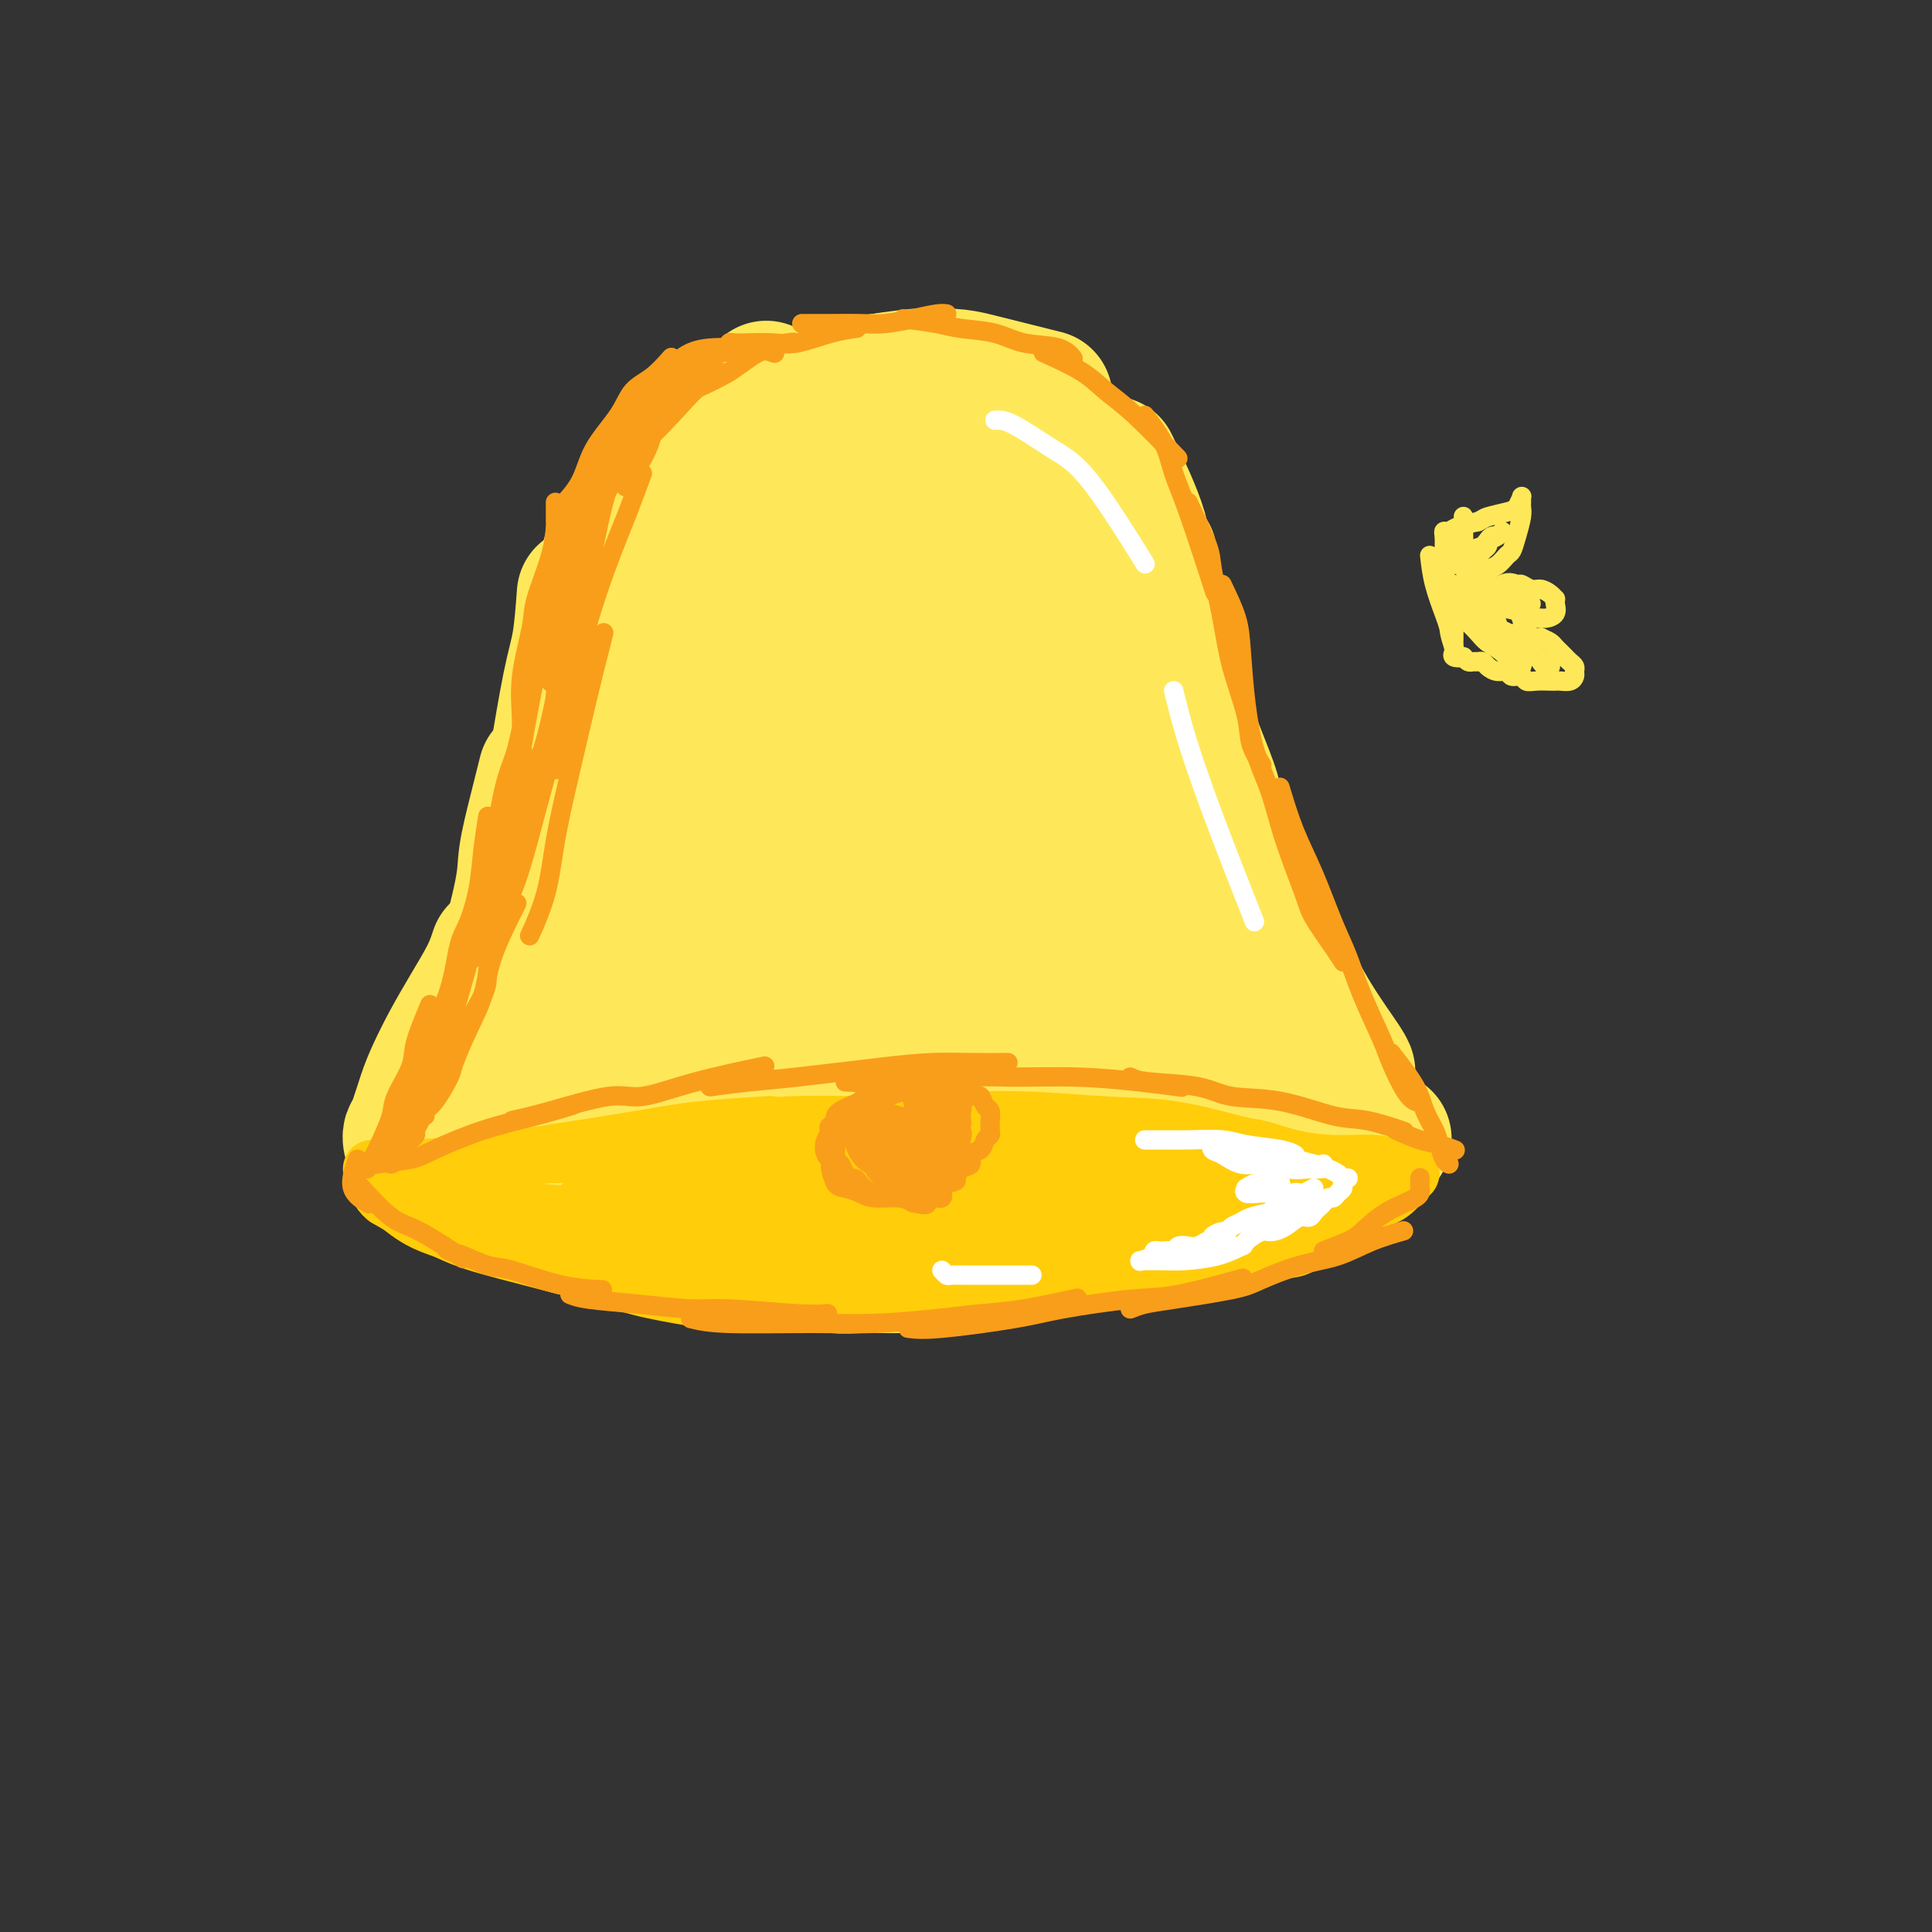 <svg viewBox='0 0 400 400' version='1.1' xmlns='http://www.w3.org/2000/svg' xmlns:xlink='http://www.w3.org/1999/xlink'><rect x="0" y="0" width="400" height="400" fill="#333333" stroke="none"/><g fill='none' stroke='rgb(254,232,89)' stroke-width='28' stroke-linecap='round' stroke-linejoin='round'><path d='M134,121c-0.796,-2.016 -1.591,-4.031 -2,-5c-0.409,-0.969 -0.431,-0.891 0,-2c0.431,-1.109 1.314,-3.405 2,-6c0.686,-2.595 1.173,-5.489 4,-9c2.827,-3.511 7.992,-7.637 12,-11c4.008,-3.363 6.859,-5.961 8,-7c1.141,-1.039 0.570,-0.520 0,0'/><path d='M126,119c-0.128,-1.872 -0.256,-3.744 1,-6c1.256,-2.256 3.897,-4.895 6,-7c2.103,-2.105 3.668,-3.674 8,-7c4.332,-3.326 11.429,-8.407 18,-12c6.571,-3.593 12.615,-5.698 18,-7c5.385,-1.302 10.110,-1.801 12,-2c1.890,-0.199 0.945,-0.100 0,0'/><path d='M148,88c0.935,-0.372 1.871,-0.744 5,-2c3.129,-1.256 8.452,-3.397 16,-5c7.548,-1.603 17.322,-2.667 23,-3c5.678,-0.333 7.259,0.064 11,1c3.741,0.936 9.640,2.410 12,3c2.360,0.590 1.180,0.295 0,0'/><path d='M204,80c3.980,1.902 7.961,3.804 11,6c3.039,2.196 5.137,4.688 7,7c1.863,2.312 3.491,4.446 6,9c2.509,4.554 5.899,11.530 8,16c2.101,4.470 2.912,6.434 4,9c1.088,2.566 2.454,5.733 3,7c0.546,1.267 0.273,0.633 0,0'/><path d='M230,96c2.423,5.003 4.845,10.006 6,14c1.155,3.994 1.041,6.978 2,11c0.959,4.022 2.989,9.083 4,12c1.011,2.917 1.003,3.691 1,4c-0.003,0.309 -0.002,0.155 0,0'/><path d='M238,115c0.195,1.373 0.389,2.746 1,6c0.611,3.254 1.638,8.389 3,14c1.362,5.611 3.058,11.700 4,15c0.942,3.300 1.129,3.812 2,6c0.871,2.188 2.427,6.050 3,8c0.573,1.950 0.164,1.986 0,2c-0.164,0.014 -0.082,0.007 0,0'/><path d='M241,128c0.595,1.187 1.189,2.374 2,6c0.811,3.626 1.838,9.692 3,15c1.162,5.308 2.460,9.856 4,15c1.540,5.144 3.324,10.882 5,16c1.676,5.118 3.245,9.617 5,14c1.755,4.383 3.697,8.649 5,11c1.303,2.351 1.966,2.787 3,4c1.034,1.213 2.438,3.204 3,4c0.562,0.796 0.281,0.398 0,0'/><path d='M251,169c0.055,1.070 0.109,2.139 1,4c0.891,1.861 2.617,4.513 5,9c2.383,4.487 5.423,10.810 8,16c2.577,5.190 4.691,9.247 7,13c2.309,3.753 4.814,7.203 6,9c1.186,1.797 1.053,1.942 1,2c-0.053,0.058 -0.027,0.029 0,0'/><path d='M147,92c-1.292,1.761 -2.584,3.522 -4,5c-1.416,1.478 -2.958,2.672 -4,5c-1.042,2.328 -1.586,5.791 -3,11c-1.414,5.209 -3.699,12.164 -5,17c-1.301,4.836 -1.617,7.554 -2,11c-0.383,3.446 -0.834,7.620 -1,11c-0.166,3.380 -0.047,5.966 0,7c0.047,1.034 0.024,0.517 0,0'/><path d='M134,99c-0.608,1.199 -1.215,2.397 -2,4c-0.785,1.603 -1.747,3.610 -2,5c-0.253,1.390 0.204,2.163 -1,6c-1.204,3.837 -4.067,10.738 -6,17c-1.933,6.262 -2.935,11.885 -4,16c-1.065,4.115 -2.193,6.722 -3,9c-0.807,2.278 -1.294,4.229 -2,6c-0.706,1.771 -1.630,3.363 -2,4c-0.370,0.637 -0.185,0.318 0,0'/><path d='M121,123c-0.269,3.616 -0.538,7.233 -1,10c-0.462,2.767 -1.116,4.686 -2,9c-0.884,4.314 -1.998,11.024 -3,17c-1.002,5.976 -1.892,11.217 -3,15c-1.108,3.783 -2.434,6.106 -3,9c-0.566,2.894 -0.372,6.359 -1,9c-0.628,2.641 -2.077,4.459 -3,6c-0.923,1.541 -1.320,2.805 -2,4c-0.680,1.195 -1.645,2.322 -2,3c-0.355,0.678 -0.102,0.908 0,1c0.102,0.092 0.051,0.046 0,0'/><path d='M113,160c-0.623,2.496 -1.245,4.992 -2,8c-0.755,3.008 -1.641,6.528 -2,9c-0.359,2.472 -0.189,3.895 -1,8c-0.811,4.105 -2.602,10.891 -4,16c-1.398,5.109 -2.403,8.542 -3,11c-0.597,2.458 -0.787,3.940 -1,5c-0.213,1.060 -0.449,1.696 -1,3c-0.551,1.304 -1.418,3.274 -2,4c-0.582,0.726 -0.881,0.207 -1,0c-0.119,-0.207 -0.060,-0.104 0,0'/><path d='M103,197c-0.493,1.492 -0.985,2.984 -2,5c-1.015,2.016 -2.552,4.557 -4,7c-1.448,2.443 -2.809,4.787 -4,7c-1.191,2.213 -2.214,4.295 -3,6c-0.786,1.705 -1.335,3.031 -2,5c-0.665,1.969 -1.446,4.579 -2,6c-0.554,1.421 -0.880,1.652 -1,2c-0.120,0.348 -0.034,0.814 0,1c0.034,0.186 0.017,0.093 0,0'/><path d='M86,235c2.311,1.986 4.621,3.972 6,5c1.379,1.028 1.825,1.099 6,3c4.175,1.901 12.078,5.633 18,8c5.922,2.367 9.864,3.368 15,4c5.136,0.632 11.468,0.895 14,1c2.532,0.105 1.266,0.053 0,0'/><path d='M107,245c1.929,1.095 3.857,2.189 7,3c3.143,0.811 7.500,1.338 12,2c4.500,0.662 9.144,1.459 15,2c5.856,0.541 12.923,0.824 20,1c7.077,0.176 14.165,0.243 19,0c4.835,-0.243 7.417,-0.796 11,-1c3.583,-0.204 8.167,-0.058 10,0c1.833,0.058 0.917,0.029 0,0'/><path d='M130,248c4.281,1.118 8.562,2.236 13,3c4.438,0.764 9.033,1.173 16,1c6.967,-0.173 16.308,-0.927 24,-2c7.692,-1.073 13.736,-2.463 20,-4c6.264,-1.537 12.747,-3.221 17,-4c4.253,-0.779 6.274,-0.652 9,-1c2.726,-0.348 6.157,-1.171 9,-2c2.843,-0.829 5.098,-1.666 6,-2c0.902,-0.334 0.451,-0.167 0,0'/><path d='M179,250c6.606,-1.260 13.212,-2.520 20,-4c6.788,-1.480 13.759,-3.181 20,-5c6.241,-1.819 11.753,-3.755 15,-5c3.247,-1.245 4.229,-1.798 6,-2c1.771,-0.202 4.330,-0.054 7,0c2.670,0.054 5.450,0.015 7,0c1.550,-0.015 1.872,-0.004 2,0c0.128,0.004 0.064,0.002 0,0'/><path d='M205,239c4.205,0.091 8.411,0.182 14,0c5.589,-0.182 12.563,-0.637 17,-1c4.437,-0.363 6.338,-0.633 8,-1c1.662,-0.367 3.085,-0.830 5,-1c1.915,-0.170 4.323,-0.046 6,0c1.677,0.046 2.622,0.013 3,0c0.378,-0.013 0.189,-0.007 0,0'/><path d='M149,256c0.374,0.334 0.747,0.668 1,1c0.253,0.332 0.384,0.662 1,1c0.616,0.338 1.717,0.683 3,1c1.283,0.317 2.747,0.607 4,1c1.253,0.393 2.296,0.890 4,1c1.704,0.110 4.068,-0.167 6,0c1.932,0.167 3.433,0.776 5,1c1.567,0.224 3.201,0.061 5,0c1.799,-0.061 3.765,-0.020 5,0c1.235,0.020 1.740,0.019 3,0c1.260,-0.019 3.275,-0.057 5,0c1.725,0.057 3.161,0.208 4,0c0.839,-0.208 1.080,-0.777 2,-1c0.920,-0.223 2.518,-0.101 4,0c1.482,0.101 2.849,0.182 4,0c1.151,-0.182 2.085,-0.626 3,-1c0.915,-0.374 1.809,-0.679 3,-1c1.191,-0.321 2.677,-0.660 4,-1c1.323,-0.340 2.481,-0.682 4,-1c1.519,-0.318 3.397,-0.611 5,-1c1.603,-0.389 2.932,-0.874 4,-1c1.068,-0.126 1.877,0.107 3,0c1.123,-0.107 2.562,-0.553 4,-1'/><path d='M235,254c6.951,-1.642 4.328,-1.748 4,-2c-0.328,-0.252 1.639,-0.649 3,-1c1.361,-0.351 2.117,-0.657 3,-1c0.883,-0.343 1.895,-0.722 3,-1c1.105,-0.278 2.305,-0.455 3,-1c0.695,-0.545 0.886,-1.456 2,-2c1.114,-0.544 3.153,-0.719 4,-1c0.847,-0.281 0.504,-0.667 1,-1c0.496,-0.333 1.832,-0.611 3,-1c1.168,-0.389 2.168,-0.888 3,-1c0.832,-0.112 1.497,0.162 2,0c0.503,-0.162 0.846,-0.760 2,-1c1.154,-0.240 3.121,-0.121 4,0c0.879,0.121 0.672,0.244 1,0c0.328,-0.244 1.191,-0.854 2,-1c0.809,-0.146 1.566,0.172 2,0c0.434,-0.172 0.547,-0.833 1,-1c0.453,-0.167 1.245,0.162 2,0c0.755,-0.162 1.472,-0.813 2,-1c0.528,-0.187 0.865,0.089 1,0c0.135,-0.089 0.067,-0.545 0,-1'/><path d='M283,237c7.321,-2.571 1.625,-0.500 -1,0c-2.625,0.500 -2.179,-0.571 -2,-1c0.179,-0.429 0.089,-0.214 0,0'/><path d='M115,220c0.048,0.972 0.096,1.943 1,3c0.904,1.057 2.664,2.198 5,4c2.336,1.802 5.248,4.265 9,7c3.752,2.735 8.345,5.744 11,7c2.655,1.256 3.372,0.761 5,1c1.628,0.239 4.168,1.212 5,1c0.832,-0.212 -0.043,-1.608 0,-2c0.043,-0.392 1.002,0.222 -2,-4c-3.002,-4.222 -9.967,-13.278 -14,-19c-4.033,-5.722 -5.135,-8.109 -6,-11c-0.865,-2.891 -1.495,-6.286 -2,-8c-0.505,-1.714 -0.886,-1.747 -1,-2c-0.114,-0.253 0.038,-0.725 0,-1c-0.038,-0.275 -0.268,-0.351 1,2c1.268,2.351 4.034,7.131 9,13c4.966,5.869 12.133,12.828 16,17c3.867,4.172 4.434,5.556 6,7c1.566,1.444 4.129,2.946 6,4c1.871,1.054 3.049,1.659 4,2c0.951,0.341 1.675,0.417 -1,-3c-2.675,-3.417 -8.748,-10.328 -13,-15c-4.252,-4.672 -6.683,-7.104 -11,-12c-4.317,-4.896 -10.519,-12.256 -14,-17c-3.481,-4.744 -4.240,-6.872 -5,-9'/><path d='M124,185c-6.817,-9.041 -1.860,-3.642 0,-2c1.860,1.642 0.621,-0.472 2,1c1.379,1.472 5.375,6.530 11,13c5.625,6.470 12.881,14.353 19,21c6.119,6.647 11.103,12.059 15,16c3.897,3.941 6.707,6.411 9,8c2.293,1.589 4.069,2.296 5,3c0.931,0.704 1.017,1.404 1,1c-0.017,-0.404 -0.139,-1.911 -5,-8c-4.861,-6.089 -14.462,-16.759 -21,-24c-6.538,-7.241 -10.013,-11.052 -14,-18c-3.987,-6.948 -8.486,-17.033 -11,-23c-2.514,-5.967 -3.042,-7.815 -3,-9c0.042,-1.185 0.653,-1.708 2,-1c1.347,0.708 3.429,2.645 6,6c2.571,3.355 5.631,8.126 11,15c5.369,6.874 13.048,15.851 20,24c6.952,8.149 13.178,15.471 18,21c4.822,5.529 8.239,9.264 10,11c1.761,1.736 1.864,1.474 3,2c1.136,0.526 3.304,1.842 4,2c0.696,0.158 -0.082,-0.842 -5,-6c-4.918,-5.158 -13.977,-14.474 -23,-25c-9.023,-10.526 -18.012,-22.263 -27,-34'/><path d='M151,179c-10.767,-13.938 -10.184,-16.282 -11,-21c-0.816,-4.718 -3.030,-11.810 -4,-15c-0.970,-3.190 -0.695,-2.479 0,-2c0.695,0.479 1.810,0.725 3,2c1.190,1.275 2.455,3.578 7,10c4.545,6.422 12.371,16.964 20,27c7.629,10.036 15.061,19.565 22,28c6.939,8.435 13.385,15.775 17,20c3.615,4.225 4.399,5.336 6,7c1.601,1.664 4.020,3.882 6,5c1.980,1.118 3.520,1.134 4,1c0.480,-0.134 -0.099,-0.420 -6,-7c-5.901,-6.580 -17.123,-19.453 -25,-28c-7.877,-8.547 -12.408,-12.766 -19,-22c-6.592,-9.234 -15.244,-23.481 -20,-34c-4.756,-10.519 -5.614,-17.311 -6,-21c-0.386,-3.689 -0.299,-4.277 0,-5c0.299,-0.723 0.809,-1.582 2,-1c1.191,0.582 3.062,2.604 7,9c3.938,6.396 9.942,17.166 16,27c6.058,9.834 12.170,18.732 19,28c6.830,9.268 14.377,18.907 19,25c4.623,6.093 6.322,8.640 9,12c2.678,3.360 6.337,7.531 9,10c2.663,2.469 4.332,3.234 6,4'/><path d='M232,238c3.117,3.187 3.408,4.154 2,2c-1.408,-2.154 -4.516,-7.428 -8,-12c-3.484,-4.572 -7.345,-8.441 -13,-16c-5.655,-7.559 -13.105,-18.809 -21,-32c-7.895,-13.191 -16.236,-28.325 -21,-38c-4.764,-9.675 -5.950,-13.893 -7,-18c-1.050,-4.107 -1.965,-8.104 -2,-10c-0.035,-1.896 0.809,-1.691 1,-1c0.191,0.691 -0.271,1.866 3,8c3.271,6.134 10.274,17.226 15,25c4.726,7.774 7.174,12.231 12,20c4.826,7.769 12.029,18.851 18,28c5.971,9.149 10.710,16.367 15,22c4.290,5.633 8.133,9.682 10,12c1.867,2.318 1.760,2.907 3,4c1.240,1.093 3.828,2.692 4,2c0.172,-0.692 -2.072,-3.673 -4,-6c-1.928,-2.327 -3.539,-3.999 -9,-13c-5.461,-9.001 -14.770,-25.332 -20,-35c-5.230,-9.668 -6.379,-12.675 -10,-20c-3.621,-7.325 -9.713,-18.968 -13,-27c-3.287,-8.032 -3.768,-12.452 -4,-15c-0.232,-2.548 -0.216,-3.225 0,-4c0.216,-0.775 0.633,-1.650 1,-2c0.367,-0.350 0.683,-0.175 1,0'/><path d='M185,112c1.046,-0.112 2.661,2.607 6,8c3.339,5.393 8.402,13.460 13,22c4.598,8.540 8.731,17.552 12,24c3.269,6.448 5.673,10.330 9,17c3.327,6.670 7.577,16.126 10,22c2.423,5.874 3.020,8.166 4,10c0.980,1.834 2.345,3.211 3,4c0.655,0.789 0.602,0.989 1,1c0.398,0.011 1.246,-0.169 2,0c0.754,0.169 1.412,0.685 -1,-3c-2.412,-3.685 -7.896,-11.573 -12,-18c-4.104,-6.427 -6.829,-11.394 -11,-19c-4.171,-7.606 -9.786,-17.850 -13,-27c-3.214,-9.150 -4.025,-17.205 -5,-24c-0.975,-6.795 -2.114,-12.329 -3,-16c-0.886,-3.671 -1.520,-5.477 -2,-7c-0.480,-1.523 -0.805,-2.762 -1,-4c-0.195,-1.238 -0.258,-2.476 0,-3c0.258,-0.524 0.839,-0.333 1,0c0.161,0.333 -0.097,0.810 0,1c0.097,0.190 0.548,0.095 1,0'/><path d='M199,100c-1.382,-8.337 -0.338,-2.679 0,-1c0.338,1.679 -0.032,-0.620 0,-2c0.032,-1.380 0.466,-1.842 0,-2c-0.466,-0.158 -1.831,-0.013 -3,0c-1.169,0.013 -2.143,-0.106 -4,0c-1.857,0.106 -4.598,0.437 -6,1c-1.402,0.563 -1.464,1.357 -3,2c-1.536,0.643 -4.545,1.133 -7,2c-2.455,0.867 -4.357,2.109 -6,3c-1.643,0.891 -3.028,1.430 -4,2c-0.972,0.570 -1.532,1.173 -2,1c-0.468,-0.173 -0.844,-1.120 -1,-2c-0.156,-0.880 -0.090,-1.692 1,-3c1.090,-1.308 3.206,-3.113 5,-4c1.794,-0.887 3.267,-0.856 6,-1c2.733,-0.144 6.727,-0.464 10,0c3.273,0.464 5.824,1.713 8,3c2.176,1.287 3.975,2.613 6,4c2.025,1.387 4.276,2.835 7,7c2.724,4.165 5.921,11.047 8,16c2.079,4.953 3.039,7.976 4,11'/><path d='M218,137c2.691,6.821 3.417,10.374 4,12c0.583,1.626 1.021,1.326 2,3c0.979,1.674 2.498,5.322 4,8c1.502,2.678 2.988,4.387 4,7c1.012,2.613 1.551,6.132 2,8c0.449,1.868 0.808,2.086 1,3c0.192,0.914 0.216,2.524 0,3c-0.216,0.476 -0.671,-0.182 -1,-1c-0.329,-0.818 -0.531,-1.797 -1,-4c-0.469,-2.203 -1.203,-5.632 -2,-9c-0.797,-3.368 -1.656,-6.677 -2,-8c-0.344,-1.323 -0.172,-0.662 0,0'/><path d='M226,131c-0.156,0.557 -0.312,1.114 0,4c0.312,2.886 1.091,8.100 2,15c0.909,6.900 1.946,15.485 3,21c1.054,5.515 2.125,7.961 3,13c0.875,5.039 1.554,12.670 2,18c0.446,5.330 0.659,8.358 1,10c0.341,1.642 0.812,1.898 1,2c0.188,0.102 0.094,0.051 0,0'/></g>
<g fill='none' stroke='rgb(255,205,10)' stroke-width='12' stroke-linecap='round' stroke-linejoin='round'><path d='M79,245c-0.463,0.091 -0.925,0.182 0,0c0.925,-0.182 3.238,-0.636 7,-1c3.762,-0.364 8.974,-0.636 13,-1c4.026,-0.364 6.864,-0.818 8,-1c1.136,-0.182 0.568,-0.091 0,0'/><path d='M80,243c1.498,-0.349 2.997,-0.699 6,-1c3.003,-0.301 7.511,-0.554 12,-1c4.489,-0.446 8.960,-1.086 15,-2c6.040,-0.914 13.650,-2.101 19,-3c5.350,-0.899 8.440,-1.511 13,-2c4.560,-0.489 10.588,-0.854 13,-1c2.412,-0.146 1.206,-0.073 0,0'/><path d='M115,239c1.214,-0.106 2.427,-0.211 7,-1c4.573,-0.789 12.504,-2.261 19,-3c6.496,-0.739 11.556,-0.744 17,-1c5.444,-0.256 11.271,-0.762 17,-1c5.729,-0.238 11.360,-0.208 15,0c3.640,0.208 5.288,0.595 8,1c2.712,0.405 6.489,0.830 8,1c1.511,0.170 0.755,0.085 0,0'/><path d='M145,235c5.873,-0.854 11.746,-1.708 18,-2c6.254,-0.292 12.888,-0.021 19,0c6.112,0.021 11.702,-0.207 17,0c5.298,0.207 10.304,0.847 14,1c3.696,0.153 6.081,-0.183 9,0c2.919,0.183 6.370,0.884 9,1c2.630,0.116 4.439,-0.353 8,0c3.561,0.353 8.875,1.530 11,2c2.125,0.470 1.063,0.235 0,0'/><path d='M195,232c6.123,-0.106 12.246,-0.212 18,0c5.754,0.212 11.141,0.743 16,1c4.859,0.257 9.192,0.241 14,1c4.808,0.759 10.093,2.293 13,3c2.907,0.707 3.438,0.585 5,1c1.562,0.415 4.156,1.365 7,2c2.844,0.635 5.938,0.954 9,1c3.062,0.046 6.094,-0.180 8,0c1.906,0.180 2.688,0.766 3,1c0.312,0.234 0.156,0.117 0,0'/><path d='M258,238c2.635,0.732 5.270,1.464 8,2c2.730,0.536 5.555,0.876 8,1c2.445,0.124 4.511,0.033 6,0c1.489,-0.033 2.401,-0.009 3,0c0.599,0.009 0.885,0.003 1,0c0.115,-0.003 0.057,-0.001 0,0'/><path d='M77,242c0.616,1.984 1.231,3.968 2,5c0.769,1.032 1.691,1.112 3,2c1.309,0.888 3.006,2.585 6,4c2.994,1.415 7.284,2.547 9,3c1.716,0.453 0.858,0.226 0,0'/><path d='M80,248c4.646,2.637 9.292,5.274 13,7c3.708,1.726 6.477,2.540 12,4c5.523,1.460 13.800,3.567 19,5c5.200,1.433 7.323,2.194 11,3c3.677,0.806 8.908,1.659 11,2c2.092,0.341 1.046,0.171 0,0'/><path d='M96,253c2.114,0.726 4.228,1.451 9,3c4.772,1.549 12.201,3.921 17,5c4.799,1.079 6.968,0.863 10,1c3.032,0.137 6.929,0.625 11,1c4.071,0.375 8.318,0.637 13,1c4.682,0.363 9.799,0.829 13,1c3.201,0.171 4.486,0.049 5,0c0.514,-0.049 0.257,-0.024 0,0'/><path d='M126,262c1.567,1.246 3.134,2.491 5,3c1.866,0.509 4.032,0.280 9,1c4.968,0.720 12.737,2.389 19,3c6.263,0.611 11.021,0.164 15,0c3.979,-0.164 7.180,-0.044 9,0c1.820,0.044 2.259,0.012 4,0c1.741,-0.012 4.783,-0.003 6,0c1.217,0.003 0.608,0.002 0,0'/><path d='M129,263c6.881,0.759 13.762,1.517 20,2c6.238,0.483 11.832,0.690 18,1c6.168,0.310 12.911,0.724 17,1c4.089,0.276 5.524,0.414 9,0c3.476,-0.414 8.994,-1.379 12,-2c3.006,-0.621 3.502,-0.898 5,-1c1.498,-0.102 4.000,-0.029 5,0c1.000,0.029 0.500,0.015 0,0'/><path d='M168,267c1.339,0.399 2.678,0.797 7,1c4.322,0.203 11.626,0.210 18,0c6.374,-0.210 11.818,-0.638 16,-1c4.182,-0.362 7.101,-0.658 9,-1c1.899,-0.342 2.777,-0.731 5,-1c2.223,-0.269 5.791,-0.419 10,-1c4.209,-0.581 9.060,-1.595 11,-2c1.940,-0.405 0.970,-0.203 0,0'/><path d='M206,266c3.238,-0.081 6.475,-0.162 9,0c2.525,0.162 4.337,0.568 9,0c4.663,-0.568 12.175,-2.111 17,-3c4.825,-0.889 6.961,-1.125 8,-1c1.039,0.125 0.980,0.611 4,0c3.020,-0.611 9.119,-2.318 12,-3c2.881,-0.682 2.545,-0.337 4,-1c1.455,-0.663 4.701,-2.332 6,-3c1.299,-0.668 0.649,-0.334 0,0'/><path d='M247,259c1.429,-0.208 2.858,-0.417 5,-1c2.142,-0.583 4.996,-1.541 7,-2c2.004,-0.459 3.159,-0.419 6,-1c2.841,-0.581 7.368,-1.781 10,-3c2.632,-1.219 3.369,-2.455 5,-3c1.631,-0.545 4.157,-0.398 6,-1c1.843,-0.602 3.005,-1.951 4,-3c0.995,-1.049 1.823,-1.797 2,-2c0.177,-0.203 -0.299,0.138 -1,0c-0.701,-0.138 -1.629,-0.754 -2,-1c-0.371,-0.246 -0.186,-0.123 0,0'/><path d='M101,249c1.948,0.868 3.896,1.735 5,2c1.104,0.265 1.364,-0.073 4,0c2.636,0.073 7.649,0.556 14,1c6.351,0.444 14.039,0.848 22,1c7.961,0.152 16.196,0.051 24,0c7.804,-0.051 15.177,-0.052 20,0c4.823,0.052 7.097,0.158 10,0c2.903,-0.158 6.435,-0.581 8,-1c1.565,-0.419 1.161,-0.834 1,-1c-0.161,-0.166 -0.081,-0.083 0,0'/><path d='M121,249c2.428,-0.057 4.855,-0.114 5,0c0.145,0.114 -1.993,0.398 5,0c6.993,-0.398 23.117,-1.480 32,-2c8.883,-0.520 10.524,-0.479 15,-1c4.476,-0.521 11.785,-1.604 17,-2c5.215,-0.396 8.336,-0.106 10,0c1.664,0.106 1.871,0.029 3,0c1.129,-0.029 3.180,-0.008 4,0c0.820,0.008 0.410,0.004 0,0'/><path d='M122,242c10.142,-0.331 20.283,-0.663 27,-1c6.717,-0.337 10.009,-0.680 16,-1c5.991,-0.320 14.682,-0.618 22,-1c7.318,-0.382 13.262,-0.848 18,-1c4.738,-0.152 8.270,0.011 10,0c1.730,-0.011 1.658,-0.195 4,0c2.342,0.195 7.098,0.770 9,1c1.902,0.230 0.951,0.115 0,0'/><path d='M147,248c5.794,0.483 11.589,0.967 19,1c7.411,0.033 16.439,-0.383 24,-1c7.561,-0.617 13.655,-1.433 19,-2c5.345,-0.567 9.940,-0.884 13,-1c3.060,-0.116 4.583,-0.031 6,0c1.417,0.031 2.728,0.008 4,0c1.272,-0.008 2.506,-0.002 3,0c0.494,0.002 0.247,0.001 0,0'/><path d='M173,257c6.570,0.087 13.141,0.175 21,0c7.859,-0.175 17.008,-0.611 23,-1c5.992,-0.389 8.828,-0.731 12,-1c3.172,-0.269 6.682,-0.464 9,-1c2.318,-0.536 3.446,-1.412 5,-2c1.554,-0.588 3.534,-0.889 4,-1c0.466,-0.111 -0.581,-0.032 -1,0c-0.419,0.032 -0.209,0.016 0,0'/><path d='M163,258c1.697,0.244 3.393,0.488 9,0c5.607,-0.488 15.123,-1.706 23,-3c7.877,-1.294 14.115,-2.662 21,-4c6.885,-1.338 14.417,-2.646 19,-3c4.583,-0.354 6.218,0.245 8,0c1.782,-0.245 3.710,-1.335 6,-2c2.290,-0.665 4.940,-0.904 6,-1c1.060,-0.096 0.530,-0.048 0,0'/><path d='M200,243c8.022,0.392 16.044,0.783 22,1c5.956,0.217 9.845,0.258 13,0c3.155,-0.258 5.575,-0.815 8,-1c2.425,-0.185 4.856,0.002 7,0c2.144,-0.002 4.000,-0.193 6,0c2.000,0.193 4.143,0.769 5,1c0.857,0.231 0.429,0.115 0,0'/><path d='M235,247c2.928,0.431 5.856,0.863 9,1c3.144,0.137 6.505,-0.020 10,0c3.495,0.020 7.125,0.215 9,0c1.875,-0.215 1.994,-0.842 3,-1c1.006,-0.158 2.899,0.154 4,0c1.101,-0.154 1.412,-0.772 1,-1c-0.412,-0.228 -1.546,-0.065 -2,0c-0.454,0.065 -0.227,0.033 0,0'/><path d='M251,248c1.660,-0.030 3.321,-0.061 5,0c1.679,0.061 3.378,0.212 5,0c1.622,-0.212 3.167,-0.788 4,-1c0.833,-0.212 0.952,-0.061 1,0c0.048,0.061 0.024,0.030 0,0'/></g>
<g fill='none' stroke='rgb(249,158,27)' stroke-width='4' stroke-linecap='round' stroke-linejoin='round'><path d='M153,72c-0.294,0.001 -0.588,0.001 -1,0c-0.412,-0.001 -0.943,-0.005 -1,0c-0.057,0.005 0.361,0.018 0,0c-0.361,-0.018 -1.502,-0.067 -3,0c-1.498,0.067 -3.352,0.250 -5,1c-1.648,0.750 -3.091,2.067 -4,3c-0.909,0.933 -1.283,1.482 -3,3c-1.717,1.518 -4.776,4.005 -6,5c-1.224,0.995 -0.612,0.497 0,0'/><path d='M139,74c-1.292,1.458 -2.584,2.916 -4,4c-1.416,1.084 -2.954,1.794 -4,3c-1.046,1.206 -1.598,2.909 -3,5c-1.402,2.091 -3.654,4.571 -5,7c-1.346,2.429 -1.785,4.808 -3,7c-1.215,2.192 -3.204,4.198 -4,5c-0.796,0.802 -0.398,0.401 0,0'/><path d='M125,93c-1.013,1.787 -2.025,3.573 -3,5c-0.975,1.427 -1.911,2.494 -3,4c-1.089,1.506 -2.330,3.452 -3,5c-0.670,1.548 -0.768,2.699 -1,5c-0.232,2.301 -0.598,5.751 -1,9c-0.402,3.249 -0.839,6.298 -1,9c-0.161,2.702 -0.046,5.058 0,6c0.046,0.942 0.023,0.471 0,0'/><path d='M115,104c-0.007,1.695 -0.014,3.389 0,4c0.014,0.611 0.049,0.138 0,1c-0.049,0.862 -0.181,3.060 -1,6c-0.819,2.940 -2.325,6.622 -3,9c-0.675,2.378 -0.521,3.452 -1,6c-0.479,2.548 -1.593,6.571 -2,10c-0.407,3.429 -0.109,6.264 0,9c0.109,2.736 0.029,5.373 0,8c-0.029,2.627 -0.008,5.246 0,7c0.008,1.754 0.002,2.644 0,3c-0.002,0.356 -0.001,0.178 0,0'/><path d='M109,140c-0.448,1.678 -0.895,3.356 -1,5c-0.105,1.644 0.133,3.252 0,6c-0.133,2.748 -0.636,6.634 -1,9c-0.364,2.366 -0.588,3.213 -1,6c-0.412,2.787 -1.011,7.515 -2,11c-0.989,3.485 -2.368,5.728 -3,8c-0.632,2.272 -0.516,4.573 -1,7c-0.484,2.427 -1.567,4.979 -2,6c-0.433,1.021 -0.217,0.510 0,0'/><path d='M101,169c-0.356,2.239 -0.712,4.479 -1,7c-0.288,2.521 -0.507,5.324 -1,8c-0.493,2.676 -1.261,5.224 -2,7c-0.739,1.776 -1.448,2.780 -2,5c-0.552,2.220 -0.947,5.656 -2,9c-1.053,3.344 -2.766,6.595 -4,9c-1.234,2.405 -1.991,3.964 -3,6c-1.009,2.036 -2.272,4.548 -3,6c-0.728,1.452 -0.922,1.843 -1,2c-0.078,0.157 -0.039,0.078 0,0'/><path d='M89,208c-1.241,2.973 -2.482,5.946 -3,8c-0.518,2.054 -0.313,3.188 -1,5c-0.687,1.812 -2.265,4.303 -3,6c-0.735,1.697 -0.628,2.602 -1,4c-0.372,1.398 -1.224,3.289 -2,5c-0.776,1.711 -1.476,3.242 -2,4c-0.524,0.758 -0.872,0.743 -1,1c-0.128,0.257 -0.037,0.788 0,1c0.037,0.212 0.018,0.106 0,0'/><path d='M74,240c-0.756,2.200 -1.511,4.400 -1,6c0.511,1.600 2.289,2.600 3,3c0.711,0.400 0.356,0.200 0,0'/><path d='M74,245c2.518,2.768 5.036,5.536 7,7c1.964,1.464 3.375,1.625 6,3c2.625,1.375 6.464,3.964 8,5c1.536,1.036 0.768,0.518 0,0'/><path d='M92,258c0.211,0.368 0.422,0.736 1,1c0.578,0.264 1.522,0.425 3,1c1.478,0.575 3.490,1.566 5,2c1.510,0.434 2.518,0.312 5,1c2.482,0.688 6.437,2.185 10,3c3.563,0.815 6.732,0.947 8,1c1.268,0.053 0.634,0.026 0,0'/><path d='M118,268c0.854,0.342 1.708,0.684 4,1c2.292,0.316 6.023,0.607 10,1c3.977,0.393 8.201,0.890 11,1c2.799,0.110 4.173,-0.166 8,0c3.827,0.166 10.107,0.776 14,1c3.893,0.224 5.398,0.064 6,0c0.602,-0.064 0.301,-0.032 0,0'/><path d='M143,273c1.761,0.429 3.521,0.858 8,1c4.479,0.142 11.675,-0.002 17,0c5.325,0.002 8.777,0.151 13,0c4.223,-0.151 9.217,-0.601 13,-1c3.783,-0.399 6.354,-0.746 9,-1c2.646,-0.254 5.366,-0.415 9,-1c3.634,-0.585 8.181,-1.596 10,-2c1.819,-0.404 0.909,-0.202 0,0'/><path d='M188,275c1.464,0.182 2.929,0.363 7,0c4.071,-0.363 10.750,-1.271 15,-2c4.250,-0.729 6.073,-1.278 10,-2c3.927,-0.722 9.960,-1.616 14,-2c4.040,-0.384 6.088,-0.257 10,-1c3.912,-0.743 9.689,-2.355 12,-3c2.311,-0.645 1.155,-0.322 0,0'/><path d='M234,271c0.917,-0.360 1.835,-0.719 3,-1c1.165,-0.281 2.578,-0.483 6,-1c3.422,-0.517 8.853,-1.349 12,-2c3.147,-0.651 4.011,-1.120 6,-2c1.989,-0.880 5.105,-2.169 8,-3c2.895,-0.831 5.570,-1.202 8,-2c2.430,-0.798 4.616,-2.023 7,-3c2.384,-0.977 4.967,-1.708 6,-2c1.033,-0.292 0.517,-0.146 0,0'/><path d='M274,259c1.879,-0.719 3.757,-1.438 5,-2c1.243,-0.562 1.850,-0.967 3,-2c1.150,-1.033 2.844,-2.694 5,-4c2.156,-1.306 4.774,-2.257 6,-3c1.226,-0.743 1.061,-1.277 1,-2c-0.061,-0.723 -0.017,-1.635 0,-2c0.017,-0.365 0.009,-0.182 0,0'/><path d='M151,72c0.000,0.000 0.100,0.100 0.1,0.1'/><path d='M151,72c-0.055,-0.422 -0.111,-0.843 0,-1c0.111,-0.157 0.387,-0.049 1,0c0.613,0.049 1.562,0.037 3,0c1.438,-0.037 3.363,-0.101 5,0c1.637,0.101 2.985,0.367 5,0c2.015,-0.367 4.696,-1.368 7,-2c2.304,-0.632 4.230,-0.895 5,-1c0.770,-0.105 0.385,-0.053 0,0'/><path d='M166,67c1.969,0.006 3.938,0.012 6,0c2.062,-0.012 4.216,-0.042 6,0c1.784,0.042 3.196,0.155 5,0c1.804,-0.155 3.999,-0.578 6,-1c2.001,-0.422 3.808,-0.844 5,-1c1.192,-0.156 1.769,-0.044 2,0c0.231,0.044 0.115,0.022 0,0'/><path d='M187,66c2.569,0.325 5.139,0.649 7,1c1.861,0.351 3.014,0.728 5,1c1.986,0.272 4.806,0.437 7,1c2.194,0.563 3.763,1.522 6,2c2.237,0.478 5.141,0.475 7,1c1.859,0.525 2.674,1.579 3,2c0.326,0.421 0.163,0.211 0,0'/><path d='M216,73c2.933,1.325 5.866,2.651 8,4c2.134,1.349 3.469,2.722 5,4c1.531,1.278 3.258,2.459 6,5c2.742,2.541 6.498,6.440 8,8c1.502,1.560 0.751,0.780 0,0'/><path d='M237,86c1.515,1.979 3.030,3.959 4,6c0.970,2.041 1.394,4.145 2,6c0.606,1.855 1.394,3.461 3,8c1.606,4.539 4.030,12.011 5,15c0.970,2.989 0.485,1.494 0,0'/><path d='M246,104c1.628,3.479 3.256,6.957 4,9c0.744,2.043 0.604,2.649 1,5c0.396,2.351 1.329,6.445 2,10c0.671,3.555 1.080,6.571 2,10c0.920,3.429 2.350,7.270 3,10c0.650,2.730 0.521,4.351 1,6c0.479,1.649 1.565,3.328 2,4c0.435,0.672 0.217,0.336 0,0'/><path d='M253,121c1.174,2.431 2.348,4.863 3,7c0.652,2.137 0.781,3.980 1,7c0.219,3.020 0.528,7.218 1,11c0.472,3.782 1.108,7.149 2,10c0.892,2.851 2.042,5.186 3,8c0.958,2.814 1.724,6.106 3,10c1.276,3.894 3.060,8.389 4,11c0.940,2.611 1.035,3.339 2,5c0.965,1.661 2.798,4.255 4,6c1.202,1.745 1.772,2.641 2,3c0.228,0.359 0.114,0.179 0,0'/><path d='M265,163c0.916,3.044 1.833,6.088 3,9c1.167,2.912 2.586,5.693 4,9c1.414,3.307 2.825,7.141 4,10c1.175,2.859 2.114,4.745 3,7c0.886,2.255 1.719,4.881 3,8c1.281,3.119 3.009,6.731 4,9c0.991,2.269 1.245,3.196 2,5c0.755,1.804 2.011,4.486 3,6c0.989,1.514 1.711,1.861 2,2c0.289,0.139 0.144,0.069 0,0'/><path d='M288,218c1.941,2.495 3.882,4.990 5,7c1.118,2.010 1.414,3.533 2,5c0.586,1.467 1.464,2.876 2,4c0.536,1.124 0.731,1.961 1,3c0.269,1.039 0.611,2.280 1,3c0.389,0.720 0.825,0.920 1,1c0.175,0.080 0.087,0.040 0,0'/><path d='M74,242c0.988,-0.343 1.976,-0.686 4,-1c2.024,-0.314 5.083,-0.599 7,-1c1.917,-0.401 2.693,-0.917 5,-2c2.307,-1.083 6.144,-2.734 10,-4c3.856,-1.266 7.730,-2.149 11,-3c3.270,-0.851 5.934,-1.672 7,-2c1.066,-0.328 0.533,-0.164 0,0'/><path d='M106,232c2.173,-0.488 4.346,-0.975 8,-2c3.654,-1.025 8.788,-2.587 12,-3c3.212,-0.413 4.500,0.322 7,0c2.500,-0.322 6.212,-1.702 11,-3c4.788,-1.298 10.654,-2.514 13,-3c2.346,-0.486 1.173,-0.243 0,0'/><path d='M147,225c2.689,-0.362 5.377,-0.724 8,-1c2.623,-0.276 5.180,-0.466 10,-1c4.820,-0.534 11.902,-1.411 17,-2c5.098,-0.589 8.212,-0.890 11,-1c2.788,-0.110 5.251,-0.030 8,0c2.749,0.030 5.786,0.008 7,0c1.214,-0.008 0.607,-0.004 0,0'/><path d='M175,224c2.606,0.115 5.211,0.230 10,0c4.789,-0.230 11.761,-0.804 16,-1c4.239,-0.196 5.746,-0.014 9,0c3.254,0.014 8.254,-0.141 13,0c4.746,0.141 9.239,0.576 13,1c3.761,0.424 6.789,0.835 8,1c1.211,0.165 0.606,0.082 0,0'/><path d='M234,223c0.710,0.368 1.420,0.736 4,1c2.580,0.264 7.029,0.422 10,1c2.971,0.578 4.465,1.574 7,2c2.535,0.426 6.113,0.283 10,1c3.887,0.717 8.083,2.295 11,3c2.917,0.705 4.555,0.536 7,1c2.445,0.464 5.699,1.561 7,2c1.301,0.439 0.651,0.219 0,0'/><path d='M289,234c1.750,0.762 3.500,1.524 5,2c1.500,0.476 2.750,0.667 4,1c1.250,0.333 2.500,0.810 3,1c0.500,0.190 0.250,0.095 0,0'/><path d='M179,229c-0.726,-0.097 -1.451,-0.195 -2,0c-0.549,0.195 -0.921,0.682 -1,1c-0.079,0.318 0.137,0.466 0,1c-0.137,0.534 -0.625,1.455 -1,2c-0.375,0.545 -0.637,0.713 -1,1c-0.363,0.287 -0.826,0.692 -1,1c-0.174,0.308 -0.058,0.520 0,1c0.058,0.480 0.057,1.229 0,2c-0.057,0.771 -0.170,1.565 0,2c0.170,0.435 0.623,0.512 1,1c0.377,0.488 0.678,1.387 1,2c0.322,0.613 0.666,0.938 1,1c0.334,0.062 0.660,-0.141 1,0c0.340,0.141 0.695,0.626 1,1c0.305,0.374 0.559,0.636 1,1c0.441,0.364 1.067,0.830 2,1c0.933,0.170 2.172,0.045 3,0c0.828,-0.045 1.243,-0.011 2,0c0.757,0.011 1.855,-0.003 3,0c1.145,0.003 2.338,0.021 3,0c0.662,-0.021 0.794,-0.083 1,0c0.206,0.083 0.488,0.309 1,0c0.512,-0.309 1.256,-1.155 2,-2'/><path d='M196,245c2.283,-0.423 1.992,-0.479 2,-1c0.008,-0.521 0.317,-1.505 1,-2c0.683,-0.495 1.742,-0.500 2,-1c0.258,-0.500 -0.285,-1.496 0,-2c0.285,-0.504 1.397,-0.517 2,-1c0.603,-0.483 0.697,-1.438 1,-2c0.303,-0.562 0.814,-0.732 1,-1c0.186,-0.268 0.047,-0.634 0,-1c-0.047,-0.366 -0.002,-0.733 0,-1c0.002,-0.267 -0.041,-0.435 0,-1c0.041,-0.565 0.165,-1.528 0,-2c-0.165,-0.472 -0.618,-0.455 -1,-1c-0.382,-0.545 -0.694,-1.653 -1,-2c-0.306,-0.347 -0.606,0.066 -1,0c-0.394,-0.066 -0.883,-0.610 -1,-1c-0.117,-0.390 0.138,-0.626 0,-1c-0.138,-0.374 -0.671,-0.885 -1,-1c-0.329,-0.115 -0.456,0.165 -1,0c-0.544,-0.165 -1.507,-0.777 -2,-1c-0.493,-0.223 -0.516,-0.057 -1,0c-0.484,0.057 -1.429,0.005 -2,0c-0.571,-0.005 -0.769,0.037 -1,0c-0.231,-0.037 -0.495,-0.153 -1,0c-0.505,0.153 -1.253,0.577 -2,1'/><path d='M190,224c-1.201,0.089 -0.705,-0.187 -1,0c-0.295,0.187 -1.382,0.839 -2,1c-0.618,0.161 -0.768,-0.168 -1,0c-0.232,0.168 -0.548,0.833 -1,1c-0.452,0.167 -1.041,-0.162 -2,0c-0.959,0.162 -2.288,0.817 -3,1c-0.712,0.183 -0.807,-0.105 -1,0c-0.193,0.105 -0.483,0.605 -1,1c-0.517,0.395 -1.262,0.687 -2,1c-0.738,0.313 -1.469,0.647 -2,1c-0.531,0.353 -0.860,0.723 -1,1c-0.140,0.277 -0.090,0.459 0,1c0.090,0.541 0.220,1.439 0,2c-0.220,0.561 -0.791,0.785 -1,1c-0.209,0.215 -0.057,0.423 0,1c0.057,0.577 0.018,1.524 0,2c-0.018,0.476 -0.014,0.481 0,1c0.014,0.519 0.038,1.553 0,2c-0.038,0.447 -0.136,0.306 0,1c0.136,0.694 0.508,2.224 1,3c0.492,0.776 1.104,0.799 2,1c0.896,0.201 2.075,0.580 3,1c0.925,0.420 1.595,0.882 3,1c1.405,0.118 3.544,-0.109 5,0c1.456,0.109 2.228,0.555 3,1'/><path d='M189,249c3.127,0.685 2.944,0.399 3,0c0.056,-0.399 0.352,-0.909 1,-1c0.648,-0.091 1.650,0.239 2,0c0.350,-0.239 0.049,-1.045 0,-2c-0.049,-0.955 0.153,-2.059 0,-3c-0.153,-0.941 -0.663,-1.719 -1,-2c-0.337,-0.281 -0.502,-0.065 -1,-1c-0.498,-0.935 -1.327,-3.022 -2,-4c-0.673,-0.978 -1.188,-0.847 -2,-1c-0.812,-0.153 -1.920,-0.589 -3,-1c-1.080,-0.411 -2.133,-0.795 -3,-1c-0.867,-0.205 -1.547,-0.231 -2,0c-0.453,0.231 -0.677,0.718 -1,1c-0.323,0.282 -0.744,0.359 -1,1c-0.256,0.641 -0.345,1.846 0,3c0.345,1.154 1.126,2.258 2,3c0.874,0.742 1.842,1.121 3,2c1.158,0.879 2.508,2.259 4,3c1.492,0.741 3.127,0.842 4,1c0.873,0.158 0.982,0.374 1,0c0.018,-0.374 -0.057,-1.337 0,-2c0.057,-0.663 0.246,-1.025 0,-2c-0.246,-0.975 -0.927,-2.564 -2,-4c-1.073,-1.436 -2.536,-2.718 -4,-4'/><path d='M187,235c-0.970,-2.092 -0.894,-1.320 -2,-1c-1.106,0.320 -3.394,0.190 -5,0c-1.606,-0.190 -2.532,-0.440 -3,0c-0.468,0.440 -0.479,1.570 0,3c0.479,1.430 1.449,3.161 3,4c1.551,0.839 3.685,0.786 5,1c1.315,0.214 1.813,0.696 3,1c1.187,0.304 3.064,0.429 4,0c0.936,-0.429 0.932,-1.411 1,-2c0.068,-0.589 0.207,-0.784 0,-2c-0.207,-1.216 -0.759,-3.453 -2,-5c-1.241,-1.547 -3.171,-2.405 -5,-3c-1.829,-0.595 -3.558,-0.929 -5,-1c-1.442,-0.071 -2.598,0.120 -3,1c-0.402,0.880 -0.050,2.447 0,3c0.050,0.553 -0.204,0.091 1,1c1.204,0.909 3.865,3.188 6,4c2.135,0.812 3.745,0.155 5,0c1.255,-0.155 2.155,0.190 3,0c0.845,-0.190 1.637,-0.917 2,-2c0.363,-1.083 0.299,-2.522 0,-4c-0.299,-1.478 -0.833,-2.994 -1,-4c-0.167,-1.006 0.032,-1.502 -1,-2c-1.032,-0.498 -3.295,-1.000 -5,-1c-1.705,-0.000 -2.853,0.500 -4,1'/><path d='M184,227c-1.866,-0.087 -1.532,0.696 -1,2c0.532,1.304 1.260,3.130 2,4c0.740,0.870 1.491,0.784 3,1c1.509,0.216 3.777,0.735 5,1c1.223,0.265 1.403,0.278 2,0c0.597,-0.278 1.613,-0.846 2,-2c0.387,-1.154 0.145,-2.894 0,-4c-0.145,-1.106 -0.193,-1.578 -1,-2c-0.807,-0.422 -2.374,-0.793 -3,-1c-0.626,-0.207 -0.313,-0.248 -1,0c-0.687,0.248 -2.375,0.785 -3,1c-0.625,0.215 -0.188,0.108 0,1c0.188,0.892 0.127,2.784 1,4c0.873,1.216 2.681,1.755 4,2c1.319,0.245 2.149,0.196 3,0c0.851,-0.196 1.724,-0.540 2,-1c0.276,-0.460 -0.044,-1.036 0,-2c0.044,-0.964 0.451,-2.317 0,-3c-0.451,-0.683 -1.759,-0.696 -3,-1c-1.241,-0.304 -2.415,-0.899 -3,-1c-0.585,-0.101 -0.582,0.293 -1,1c-0.418,0.707 -1.256,1.725 -2,3c-0.744,1.275 -1.393,2.805 -2,4c-0.607,1.195 -1.174,2.056 -1,3c0.174,0.944 1.087,1.972 2,3'/><path d='M189,240c0.565,0.669 0.976,0.843 2,1c1.024,0.157 2.661,0.299 4,0c1.339,-0.299 2.382,-1.037 3,-2c0.618,-0.963 0.812,-2.150 1,-3c0.188,-0.850 0.371,-1.364 0,-2c-0.371,-0.636 -1.294,-1.396 -2,-2c-0.706,-0.604 -1.193,-1.053 -2,-1c-0.807,0.053 -1.932,0.607 -3,1c-1.068,0.393 -2.079,0.623 -3,1c-0.921,0.377 -1.751,0.900 -3,2c-1.249,1.100 -2.917,2.779 -4,4c-1.083,1.221 -1.581,1.986 -1,3c0.581,1.014 2.240,2.276 3,3c0.760,0.724 0.620,0.911 2,1c1.380,0.089 4.279,0.082 6,0c1.721,-0.082 2.264,-0.239 3,-1c0.736,-0.761 1.666,-2.126 2,-3c0.334,-0.874 0.072,-1.257 0,-2c-0.072,-0.743 0.047,-1.845 0,-3c-0.047,-1.155 -0.260,-2.361 -1,-3c-0.740,-0.639 -2.007,-0.710 -3,-1c-0.993,-0.290 -1.712,-0.797 -2,-1c-0.288,-0.203 -0.144,-0.101 0,0'/><path d='M185,233c-0.372,0.416 -0.743,0.833 -1,1c-0.257,0.167 -0.398,0.085 -1,0c-0.602,-0.085 -1.664,-0.174 -2,0c-0.336,0.174 0.054,0.611 0,1c-0.054,0.389 -0.550,0.731 -1,1c-0.450,0.269 -0.853,0.464 -1,1c-0.147,0.536 -0.040,1.414 0,2c0.040,0.586 0.011,0.882 0,1c-0.011,0.118 -0.006,0.059 0,0'/><path d='M178,230c-2.562,1.195 -5.125,2.391 -6,3c-0.875,0.609 -0.063,0.633 0,1c0.063,0.367 -0.624,1.079 -1,2c-0.376,0.921 -0.441,2.051 0,3c0.441,0.949 1.388,1.717 2,2c0.612,0.283 0.889,0.081 1,0c0.111,-0.081 0.055,-0.040 0,0'/><path d='M149,77c-0.558,-0.034 -1.116,-0.068 -2,0c-0.884,0.068 -2.094,0.236 -3,1c-0.906,0.764 -1.508,2.122 -3,4c-1.492,1.878 -3.874,4.277 -5,6c-1.126,1.723 -0.995,2.772 -2,5c-1.005,2.228 -3.144,5.637 -4,7c-0.856,1.363 -0.428,0.682 0,0'/><path d='M144,79c-2.352,1.973 -4.704,3.946 -6,5c-1.296,1.054 -1.535,1.188 -3,3c-1.465,1.812 -4.156,5.300 -6,8c-1.844,2.700 -2.843,4.612 -4,9c-1.157,4.388 -2.474,11.254 -3,14c-0.526,2.746 -0.263,1.373 0,0'/><path d='M140,82c-3.276,3.085 -6.552,6.169 -8,8c-1.448,1.831 -1.067,2.407 -3,6c-1.933,3.593 -6.178,10.203 -9,16c-2.822,5.797 -4.220,10.781 -5,15c-0.780,4.219 -0.941,7.674 -1,10c-0.059,2.326 -0.017,3.522 0,4c0.017,0.478 0.008,0.239 0,0'/><path d='M127,98c-0.643,1.468 -1.286,2.936 -2,5c-0.714,2.064 -1.499,4.726 -3,9c-1.501,4.274 -3.719,10.162 -5,16c-1.281,5.838 -1.625,11.628 -2,16c-0.375,4.372 -0.781,7.327 -1,9c-0.219,1.673 -0.251,2.066 0,3c0.251,0.934 0.786,2.410 1,3c0.214,0.590 0.107,0.295 0,0'/><path d='M122,115c-0.912,2.407 -1.825,4.813 -2,6c-0.175,1.187 0.387,1.154 0,3c-0.387,1.846 -1.722,5.571 -3,11c-1.278,5.429 -2.497,12.562 -4,18c-1.503,5.438 -3.289,9.179 -4,13c-0.711,3.821 -0.345,7.721 -1,11c-0.655,3.279 -2.330,5.937 -3,7c-0.670,1.063 -0.335,0.532 0,0'/><path d='M116,143c-0.375,0.939 -0.751,1.877 -1,4c-0.249,2.123 -0.372,5.429 -1,9c-0.628,3.571 -1.762,7.406 -3,12c-1.238,4.594 -2.581,9.947 -4,14c-1.419,4.053 -2.913,6.807 -4,10c-1.087,3.193 -1.766,6.825 -2,9c-0.234,2.175 -0.025,2.893 -1,5c-0.975,2.107 -3.136,5.602 -4,7c-0.864,1.398 -0.432,0.699 0,0'/><path d='M107,187c-1.954,3.903 -3.908,7.805 -5,11c-1.092,3.195 -1.321,5.682 -2,8c-0.679,2.318 -1.807,4.466 -3,7c-1.193,2.534 -2.449,5.453 -3,7c-0.551,1.547 -0.396,1.721 -1,3c-0.604,1.279 -1.966,3.662 -3,5c-1.034,1.338 -1.740,1.629 -2,2c-0.260,0.371 -0.074,0.820 0,1c0.074,0.180 0.037,0.090 0,0'/><path d='M95,213c-0.883,2.470 -1.766,4.941 -2,6c-0.234,1.059 0.182,0.707 0,1c-0.182,0.293 -0.962,1.230 -2,3c-1.038,1.770 -2.334,4.373 -3,6c-0.666,1.627 -0.700,2.279 -1,3c-0.300,0.721 -0.864,1.513 -1,2c-0.136,0.487 0.156,0.670 0,1c-0.156,0.330 -0.759,0.809 -1,1c-0.241,0.191 -0.121,0.096 0,0'/><path d='M90,218c-0.643,1.183 -1.287,2.367 -2,4c-0.713,1.633 -1.496,3.716 -2,5c-0.504,1.284 -0.727,1.769 -1,3c-0.273,1.231 -0.594,3.208 -1,4c-0.406,0.792 -0.897,0.399 -1,1c-0.103,0.601 0.182,2.198 0,3c-0.182,0.802 -0.830,0.810 -1,1c-0.170,0.190 0.137,0.562 0,1c-0.137,0.438 -0.717,0.942 -1,1c-0.283,0.058 -0.268,-0.331 0,-1c0.268,-0.669 0.791,-1.620 1,-2c0.209,-0.380 0.105,-0.190 0,0'/><path d='M83,235c0.245,-1.415 0.491,-2.829 1,-4c0.509,-1.171 1.282,-2.098 2,-4c0.718,-1.902 1.380,-4.780 2,-7c0.620,-2.220 1.197,-3.780 2,-6c0.803,-2.220 1.832,-5.098 3,-8c1.168,-2.902 2.477,-5.829 3,-7c0.523,-1.171 0.262,-0.585 0,0'/><path d='M86,225c1.480,-1.809 2.960,-3.617 4,-5c1.040,-1.383 1.641,-2.339 3,-7c1.359,-4.661 3.475,-13.025 5,-18c1.525,-4.975 2.460,-6.560 3,-8c0.540,-1.440 0.684,-2.734 1,-4c0.316,-1.266 0.805,-2.505 1,-3c0.195,-0.495 0.098,-0.248 0,0'/><path d='M93,213c1.565,-5.309 3.131,-10.618 4,-14c0.869,-3.382 1.042,-4.837 2,-9c0.958,-4.163 2.700,-11.033 4,-16c1.300,-4.967 2.158,-8.029 3,-11c0.842,-2.971 1.669,-5.849 2,-7c0.331,-1.151 0.165,-0.576 0,0'/><path d='M102,184c0.244,-4.485 0.489,-8.970 1,-13c0.511,-4.030 1.289,-7.605 2,-10c0.711,-2.395 1.353,-3.608 2,-6c0.647,-2.392 1.297,-5.961 2,-9c0.703,-3.039 1.458,-5.549 2,-7c0.542,-1.451 0.869,-1.843 1,-2c0.131,-0.157 0.065,-0.078 0,0'/><path d='M107,169c-0.044,-2.021 -0.088,-4.042 0,-6c0.088,-1.958 0.308,-3.853 1,-8c0.692,-4.147 1.856,-10.544 3,-16c1.144,-5.456 2.270,-9.969 4,-14c1.730,-4.031 4.066,-7.580 5,-9c0.934,-1.420 0.467,-0.710 0,0'/><path d='M112,130c0.038,-2.042 0.076,-4.083 0,-5c-0.076,-0.917 -0.265,-0.709 0,-2c0.265,-1.291 0.982,-4.081 2,-7c1.018,-2.919 2.335,-5.968 5,-10c2.665,-4.032 6.679,-9.047 10,-13c3.321,-3.953 5.949,-6.844 7,-8c1.051,-1.156 0.526,-0.578 0,0'/><path d='M127,100c1.206,-2.044 2.411,-4.089 3,-5c0.589,-0.911 0.561,-0.690 2,-2c1.439,-1.310 4.344,-4.151 7,-7c2.656,-2.849 5.063,-5.705 7,-7c1.938,-1.295 3.406,-1.027 5,-2c1.594,-0.973 3.314,-3.185 5,-4c1.686,-0.815 3.339,-0.233 4,0c0.661,0.233 0.331,0.116 0,0'/><path d='M143,81c2.868,-1.298 5.735,-2.596 8,-4c2.265,-1.404 3.927,-2.912 6,-4c2.073,-1.088 4.558,-1.754 6,-2c1.442,-0.246 1.841,-0.070 2,0c0.159,0.070 0.080,0.035 0,0'/><path d='M154,72c-2.568,0.544 -5.137,1.089 -7,2c-1.863,0.911 -3.021,2.189 -4,3c-0.979,0.811 -1.778,1.156 -3,2c-1.222,0.844 -2.868,2.189 -4,4c-1.132,1.811 -1.752,4.089 -2,5c-0.248,0.911 -0.124,0.456 0,0'/><path d='M140,79c-2.641,2.874 -5.282,5.748 -7,7c-1.718,1.252 -2.512,0.882 -4,3c-1.488,2.118 -3.670,6.724 -5,10c-1.330,3.276 -1.809,5.222 -2,6c-0.191,0.778 -0.096,0.389 0,0'/><path d='M131,89c-1.274,2.607 -2.548,5.214 -4,8c-1.452,2.786 -3.083,5.750 -5,10c-1.917,4.250 -4.119,9.786 -5,12c-0.881,2.214 -0.440,1.107 0,0'/><path d='M133,98c-1.187,3.185 -2.374,6.371 -3,8c-0.626,1.629 -0.690,1.702 -2,5c-1.310,3.298 -3.867,9.822 -6,17c-2.133,7.178 -3.844,15.009 -5,20c-1.156,4.991 -1.759,7.140 -2,8c-0.241,0.860 -0.121,0.430 0,0'/><path d='M125,131c-0.296,1.206 -0.592,2.412 -1,4c-0.408,1.588 -0.930,3.558 -2,8c-1.070,4.442 -2.690,11.356 -4,17c-1.310,5.644 -2.310,10.018 -3,14c-0.690,3.982 -1.070,7.572 -2,11c-0.930,3.428 -2.408,6.694 -3,8c-0.592,1.306 -0.296,0.653 0,0'/></g>
<g fill='none' stroke='rgb(255,255,255)' stroke-width='4' stroke-linecap='round' stroke-linejoin='round'><path d='M206,87c0.947,-0.051 1.895,-0.102 4,1c2.105,1.102 5.368,3.357 8,5c2.632,1.643 4.632,2.673 8,7c3.368,4.327 8.105,11.951 10,15c1.895,3.049 0.947,1.525 0,0'/><path d='M243,143c0.798,3.262 1.595,6.524 3,11c1.405,4.476 3.417,10.167 6,17c2.583,6.833 5.738,14.810 7,18c1.262,3.190 0.631,1.595 0,0'/><path d='M253,258c1.657,0.052 3.314,0.103 4,0c0.686,-0.103 0.400,-0.361 1,-1c0.600,-0.639 2.087,-1.659 3,-2c0.913,-0.341 1.253,-0.003 2,0c0.747,0.003 1.902,-0.328 3,-1c1.098,-0.672 2.140,-1.685 3,-2c0.860,-0.315 1.540,0.069 2,0c0.460,-0.069 0.701,-0.592 1,-1c0.299,-0.408 0.657,-0.701 1,-1c0.343,-0.299 0.670,-0.605 1,-1c0.330,-0.395 0.662,-0.879 1,-1c0.338,-0.121 0.683,0.122 1,0c0.317,-0.122 0.607,-0.607 1,-1c0.393,-0.393 0.889,-0.693 1,-1c0.111,-0.307 -0.162,-0.621 0,-1c0.162,-0.379 0.761,-0.823 1,-1c0.239,-0.177 0.120,-0.089 0,0'/><path d='M251,236c-0.136,0.795 -0.272,1.590 0,2c0.272,0.410 0.954,0.435 2,1c1.046,0.565 2.458,1.668 4,2c1.542,0.332 3.214,-0.108 5,0c1.786,0.108 3.687,0.765 5,1c1.313,0.235 2.037,0.049 3,0c0.963,-0.049 2.165,0.038 3,0c0.835,-0.038 1.302,-0.203 2,0c0.698,0.203 1.628,0.772 2,1c0.372,0.228 0.186,0.114 0,0'/><path d='M272,246c-0.768,0.415 -1.536,0.829 -2,1c-0.464,0.171 -0.624,0.098 -1,0c-0.376,-0.098 -0.969,-0.222 -1,0c-0.031,0.222 0.500,0.792 1,1c0.500,0.208 0.968,0.056 1,0c0.032,-0.056 -0.373,-0.016 -1,0c-0.627,0.016 -1.475,0.008 -2,0c-0.525,-0.008 -0.728,-0.016 -1,0c-0.272,0.016 -0.613,0.058 -1,0c-0.387,-0.058 -0.819,-0.214 -1,0c-0.181,0.214 -0.110,0.800 0,1c0.110,0.200 0.260,0.015 1,0c0.740,-0.015 2.068,0.138 3,0c0.932,-0.138 1.466,-0.569 2,-1'/><path d='M270,248c0.649,0.013 0.271,0.045 0,0c-0.271,-0.045 -0.436,-0.167 -1,0c-0.564,0.167 -1.526,0.622 -2,1c-0.474,0.378 -0.459,0.678 -1,1c-0.541,0.322 -1.637,0.665 -3,1c-1.363,0.335 -2.994,0.664 -4,1c-1.006,0.336 -1.388,0.681 -2,1c-0.612,0.319 -1.456,0.611 -2,1c-0.544,0.389 -0.789,0.874 -1,1c-0.211,0.126 -0.388,-0.106 -1,0c-0.612,0.106 -1.658,0.551 -2,1c-0.342,0.449 0.021,0.904 0,1c-0.021,0.096 -0.425,-0.167 -1,0c-0.575,0.167 -1.320,0.763 -2,1c-0.680,0.237 -1.296,0.116 -2,0c-0.704,-0.116 -1.498,-0.227 -2,0c-0.502,0.227 -0.713,0.792 -1,1c-0.287,0.208 -0.652,0.058 -1,0c-0.348,-0.058 -0.681,-0.026 -1,0c-0.319,0.026 -0.624,0.045 -1,0c-0.376,-0.045 -0.822,-0.156 -1,0c-0.178,0.156 -0.089,0.578 0,1'/><path d='M239,260c-5.167,2.000 -2.583,1.000 0,0'/><path d='M236,261c1.833,-0.014 3.665,-0.029 5,0c1.335,0.029 2.172,0.100 4,0c1.828,-0.100 4.646,-0.373 7,-1c2.354,-0.627 4.244,-1.608 5,-2c0.756,-0.392 0.378,-0.196 0,0'/><path d='M237,236c1.846,-0.007 3.691,-0.013 5,0c1.309,0.013 2.081,0.046 4,0c1.919,-0.046 4.984,-0.170 7,0c2.016,0.170 2.984,0.633 5,1c2.016,0.367 5.081,0.637 7,1c1.919,0.363 2.691,0.818 3,1c0.309,0.182 0.154,0.091 0,0'/><path d='M251,237c0.544,-0.099 1.088,-0.198 3,0c1.912,0.198 5.192,0.694 7,1c1.808,0.306 2.144,0.422 4,1c1.856,0.578 5.230,1.617 7,2c1.770,0.383 1.934,0.109 2,0c0.066,-0.109 0.033,-0.055 0,0'/><path d='M257,240c1.660,0.309 3.321,0.619 5,1c1.679,0.381 3.378,0.834 5,1c1.622,0.166 3.167,0.045 4,0c0.833,-0.045 0.952,-0.013 1,0c0.048,0.013 0.024,0.006 0,0'/><path d='M265,244c-1.507,0.876 -3.015,1.751 -4,2c-0.985,0.249 -1.448,-0.129 -2,0c-0.552,0.129 -1.192,0.764 -1,1c0.192,0.236 1.216,0.074 2,0c0.784,-0.074 1.329,-0.058 2,0c0.671,0.058 1.467,0.158 2,0c0.533,-0.158 0.804,-0.574 1,-1c0.196,-0.426 0.316,-0.861 0,-1c-0.316,-0.139 -1.068,0.019 -2,0c-0.932,-0.019 -2.042,-0.215 -3,0c-0.958,0.215 -1.762,0.842 -2,1c-0.238,0.158 0.091,-0.154 0,0c-0.091,0.154 -0.601,0.772 0,1c0.601,0.228 2.315,0.065 3,0c0.685,-0.065 0.343,-0.033 0,0'/><path d='M195,263c0.381,0.423 0.763,0.845 1,1c0.237,0.155 0.331,0.041 1,0c0.669,-0.041 1.914,-0.011 3,0c1.086,0.011 2.013,0.003 3,0c0.987,-0.003 2.035,-0.001 4,0c1.965,0.001 4.847,0.000 6,0c1.153,-0.000 0.576,-0.000 0,0'/></g>
<g fill='none' stroke='rgb(254,232,89)' stroke-width='4' stroke-linecap='round' stroke-linejoin='round'><path d='M296,115c0.218,1.917 0.436,3.834 1,6c0.564,2.166 1.473,4.579 2,6c0.527,1.421 0.673,1.848 1,3c0.327,1.152 0.835,3.027 1,4c0.165,0.973 -0.012,1.044 0,1c0.012,-0.044 0.213,-0.202 0,-1c-0.213,-0.798 -0.842,-2.234 -1,-4c-0.158,-1.766 0.153,-3.860 0,-6c-0.153,-2.140 -0.770,-4.324 -1,-6c-0.230,-1.676 -0.071,-2.844 0,-4c0.071,-1.156 0.055,-2.299 0,-3c-0.055,-0.701 -0.149,-0.961 0,-1c0.149,-0.039 0.540,0.143 1,0c0.460,-0.143 0.989,-0.612 2,-1c1.011,-0.388 2.506,-0.694 4,-1'/><path d='M306,108c1.321,-0.638 1.125,-0.732 2,-1c0.875,-0.268 2.823,-0.710 4,-1c1.177,-0.290 1.583,-0.429 2,-1c0.417,-0.571 0.845,-1.574 1,-2c0.155,-0.426 0.039,-0.274 0,0c-0.039,0.274 0.001,0.669 0,1c-0.001,0.331 -0.041,0.598 0,1c0.041,0.402 0.163,0.937 0,2c-0.163,1.063 -0.612,2.652 -1,4c-0.388,1.348 -0.716,2.455 -1,3c-0.284,0.545 -0.525,0.527 -1,1c-0.475,0.473 -1.186,1.437 -2,2c-0.814,0.563 -1.732,0.725 -2,1c-0.268,0.275 0.114,0.661 0,1c-0.114,0.339 -0.723,0.630 -1,1c-0.277,0.370 -0.222,0.820 0,1c0.222,0.180 0.611,0.090 1,0'/><path d='M308,121c-0.576,2.780 1.484,0.730 3,0c1.516,-0.730 2.490,-0.140 3,0c0.510,0.140 0.557,-0.169 1,0c0.443,0.169 1.282,0.815 2,1c0.718,0.185 1.316,-0.092 2,0c0.684,0.092 1.453,0.553 2,1c0.547,0.447 0.873,0.880 1,1c0.127,0.120 0.056,-0.074 0,0c-0.056,0.074 -0.099,0.415 0,1c0.099,0.585 0.338,1.415 0,2c-0.338,0.585 -1.253,0.927 -2,1c-0.747,0.073 -1.326,-0.121 -2,0c-0.674,0.121 -1.443,0.558 -2,1c-0.557,0.442 -0.904,0.889 -1,1c-0.096,0.111 0.057,-0.115 0,0c-0.057,0.115 -0.323,0.569 0,1c0.323,0.431 1.235,0.837 2,1c0.765,0.163 1.382,0.081 2,0'/><path d='M319,132c1.024,0.488 1.584,0.708 2,1c0.416,0.292 0.690,0.656 1,1c0.310,0.344 0.657,0.670 1,1c0.343,0.330 0.681,0.666 1,1c0.319,0.334 0.619,0.668 1,1c0.381,0.332 0.841,0.663 1,1c0.159,0.337 0.015,0.679 0,1c-0.015,0.321 0.100,0.622 0,1c-0.100,0.378 -0.414,0.833 -1,1c-0.586,0.167 -1.442,0.046 -2,0c-0.558,-0.046 -0.817,-0.016 -1,0c-0.183,0.016 -0.291,0.020 -1,0c-0.709,-0.020 -2.021,-0.062 -3,0c-0.979,0.062 -1.627,0.228 -2,0c-0.373,-0.228 -0.471,-0.848 -1,-1c-0.529,-0.152 -1.490,0.166 -2,0c-0.510,-0.166 -0.570,-0.815 -1,-1c-0.430,-0.185 -1.228,0.094 -2,0c-0.772,-0.094 -1.516,-0.560 -2,-1c-0.484,-0.440 -0.707,-0.853 -1,-1c-0.293,-0.147 -0.656,-0.029 -1,0c-0.344,0.029 -0.670,-0.031 -1,0c-0.330,0.031 -0.666,0.152 -1,0c-0.334,-0.152 -0.667,-0.576 -1,-1'/><path d='M303,136c-3.569,-0.787 -1.492,-0.255 -1,0c0.492,0.255 -0.600,0.234 -1,0c-0.400,-0.234 -0.107,-0.681 0,-1c0.107,-0.319 0.029,-0.509 0,-1c-0.029,-0.491 -0.008,-1.283 0,-2c0.008,-0.717 0.002,-1.357 0,-2c-0.002,-0.643 -0.001,-1.287 0,-2c0.001,-0.713 0.001,-1.495 0,-2c-0.001,-0.505 -0.001,-0.732 0,-1c0.001,-0.268 0.005,-0.578 0,-1c-0.005,-0.422 -0.020,-0.955 0,-1c0.020,-0.045 0.073,0.397 0,1c-0.073,0.603 -0.273,1.368 0,2c0.273,0.632 1.017,1.130 2,2c0.983,0.870 2.204,2.113 3,3c0.796,0.887 1.166,1.420 2,2c0.834,0.580 2.132,1.208 3,2c0.868,0.792 1.305,1.748 2,2c0.695,0.252 1.649,-0.201 2,0c0.351,0.201 0.100,1.058 0,1c-0.100,-0.058 -0.050,-1.029 0,-2'/><path d='M315,136c0.618,0.343 -1.337,-0.300 -2,-1c-0.663,-0.700 -0.033,-1.456 0,-2c0.033,-0.544 -0.529,-0.877 -1,-1c-0.471,-0.123 -0.849,-0.035 -1,0c-0.151,0.035 -0.076,0.018 0,0'/><path d='M310,129c-1.847,-1.416 -3.694,-2.832 -4,-3c-0.306,-0.168 0.930,0.910 2,2c1.070,1.090 1.974,2.190 3,3c1.026,0.810 2.172,1.331 3,2c0.828,0.669 1.336,1.486 2,2c0.664,0.514 1.483,0.724 2,1c0.517,0.276 0.731,0.619 1,1c0.269,0.381 0.592,0.801 1,1c0.408,0.199 0.901,0.177 1,0c0.099,-0.177 -0.195,-0.509 -1,-1c-0.805,-0.491 -2.121,-1.143 -3,-2c-0.879,-0.857 -1.321,-1.921 -3,-3c-1.679,-1.079 -4.593,-2.173 -6,-3c-1.407,-0.827 -1.305,-1.387 -2,-2c-0.695,-0.613 -2.187,-1.281 -3,-2c-0.813,-0.719 -0.947,-1.491 -1,-2c-0.053,-0.509 -0.027,-0.754 0,-1'/><path d='M302,122c-2.368,-2.202 0.213,-0.207 2,1c1.787,1.207 2.780,1.626 4,2c1.220,0.374 2.668,0.704 4,1c1.332,0.296 2.549,0.560 3,1c0.451,0.440 0.136,1.056 0,1c-0.136,-0.056 -0.094,-0.786 0,-1c0.094,-0.214 0.239,0.086 0,0c-0.239,-0.086 -0.863,-0.559 -2,-1c-1.137,-0.441 -2.786,-0.850 -4,-1c-1.214,-0.150 -1.993,-0.040 -2,0c-0.007,0.040 0.759,0.011 2,0c1.241,-0.011 2.957,-0.003 4,0c1.043,0.003 1.412,0.002 2,0c0.588,-0.002 1.395,-0.003 2,0c0.605,0.003 1.007,0.011 1,0c-0.007,-0.011 -0.425,-0.041 -1,0c-0.575,0.041 -1.307,0.155 -2,0c-0.693,-0.155 -1.346,-0.577 -2,-1'/><path d='M313,124c-1.415,-0.029 -2.954,0.400 -4,0c-1.046,-0.400 -1.601,-1.629 -2,-2c-0.399,-0.371 -0.644,0.114 -1,0c-0.356,-0.114 -0.824,-0.829 -1,-1c-0.176,-0.171 -0.058,0.200 0,0c0.058,-0.200 0.058,-0.971 0,-2c-0.058,-1.029 -0.174,-2.317 0,-3c0.174,-0.683 0.638,-0.761 1,-1c0.362,-0.239 0.621,-0.637 1,-1c0.379,-0.363 0.876,-0.690 1,-1c0.124,-0.310 -0.126,-0.602 0,-1c0.126,-0.398 0.629,-0.902 1,-1c0.371,-0.098 0.609,0.211 1,0c0.391,-0.211 0.933,-0.943 1,-1c0.067,-0.057 -0.343,0.562 -1,1c-0.657,0.438 -1.562,0.695 -2,1c-0.438,0.305 -0.411,0.659 -1,1c-0.589,0.341 -1.795,0.671 -3,1'/><path d='M304,114c-0.939,0.649 -0.787,0.771 -1,1c-0.213,0.229 -0.790,0.567 -1,1c-0.210,0.433 -0.052,0.963 0,1c0.052,0.037 -0.000,-0.419 0,-1c0.000,-0.581 0.053,-1.287 0,-2c-0.053,-0.713 -0.210,-1.434 0,-2c0.210,-0.566 0.789,-0.976 1,-2c0.211,-1.024 0.056,-2.663 0,-3c-0.056,-0.337 -0.012,0.629 0,1c0.012,0.371 -0.008,0.147 0,1c0.008,0.853 0.045,2.785 0,4c-0.045,1.215 -0.172,1.715 0,3c0.172,1.285 0.642,3.356 1,5c0.358,1.644 0.603,2.861 1,4c0.397,1.139 0.947,2.199 1,3c0.053,0.801 -0.389,1.342 0,2c0.389,0.658 1.609,1.434 2,2c0.391,0.566 -0.049,0.922 0,1c0.049,0.078 0.585,-0.120 1,0c0.415,0.120 0.707,0.560 1,1'/><path d='M310,134c0.944,1.409 0.803,0.430 1,0c0.197,-0.430 0.733,-0.311 1,0c0.267,0.311 0.264,0.815 0,1c-0.264,0.185 -0.790,0.053 -1,0c-0.210,-0.053 -0.105,-0.026 0,0'/></g>
</svg>